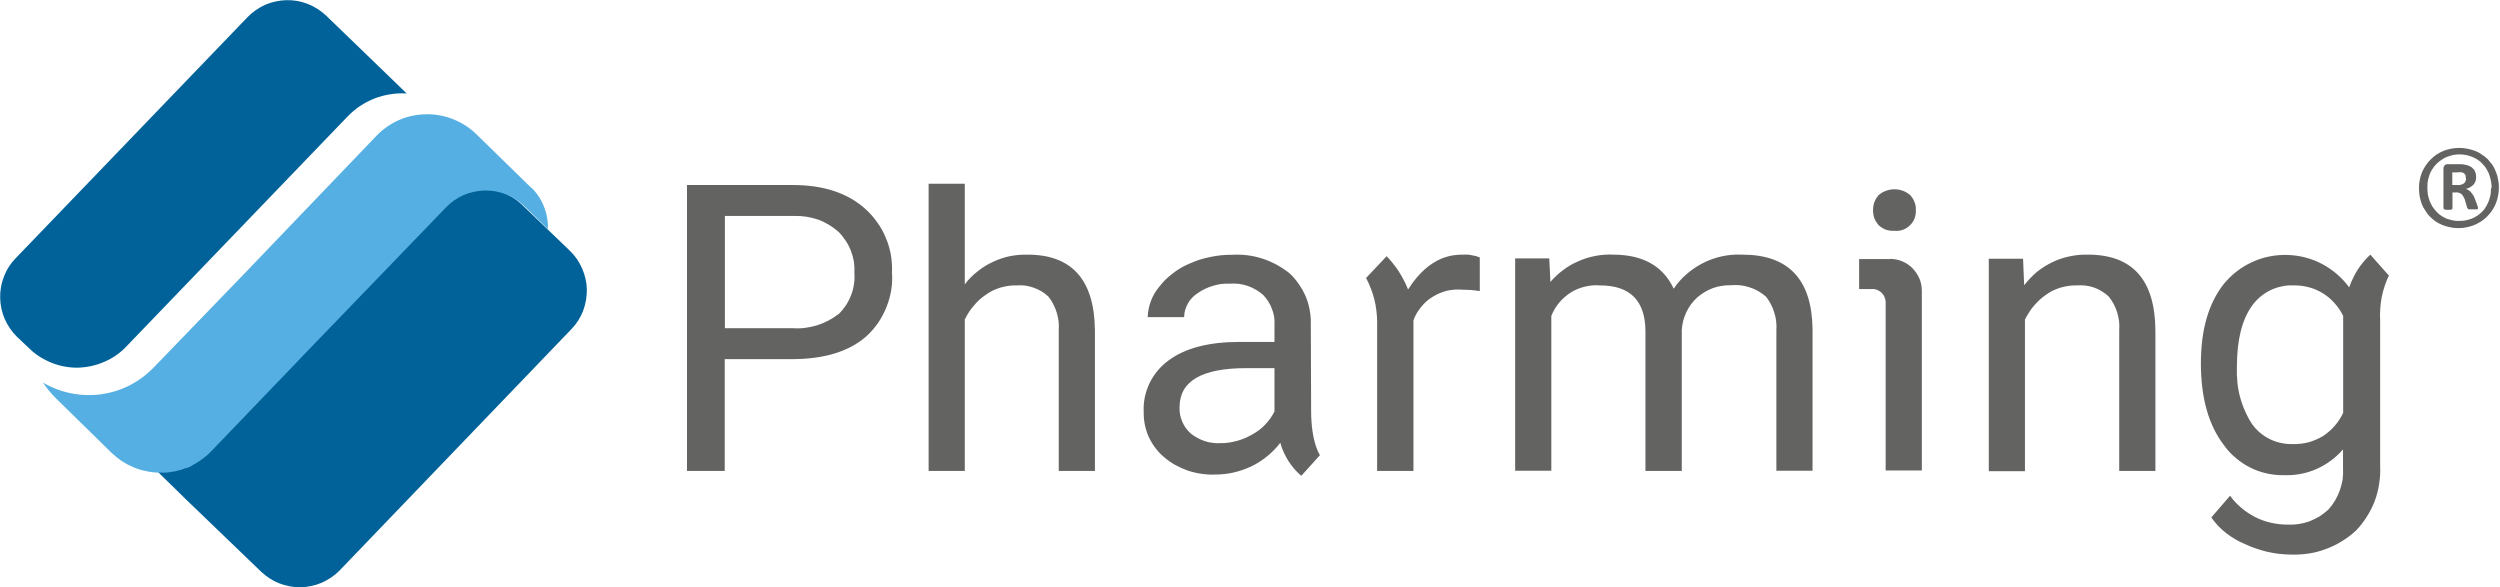 <?xml version="1.0" encoding="UTF-8"?>
<svg xmlns="http://www.w3.org/2000/svg" width="149" height="35" viewBox="0 0 149 35" fill="none">
  <g clip-path="url(#clip0_2847_17733)">
    <path d="M33.97 14.95C34.281 15.251 34.525 15.609 34.695 16.004C34.873 16.409 34.968 16.832 34.977 17.265C34.977 17.698 34.902 18.13 34.751 18.535C34.591 18.94 34.356 19.306 34.055 19.617L20.247 33.993C19.945 34.304 19.578 34.548 19.183 34.727C18.788 34.897 18.355 34.991 17.922 35C17.489 35.009 17.065 34.925 16.66 34.774C16.256 34.614 15.889 34.379 15.568 34.078L11.069 29.75L11.022 29.703L9.337 28.056C9.626 28.063 9.915 28.041 10.203 27.991C10.486 27.934 10.762 27.853 11.032 27.746C11.295 27.639 11.549 27.505 11.794 27.341C12.033 27.178 12.252 26.993 12.453 26.786L18.035 21.009L26.402 12.259C26.703 11.949 27.061 11.704 27.456 11.526C27.861 11.356 28.285 11.262 28.718 11.253C29.151 11.243 29.584 11.319 29.988 11.479C30.393 11.639 30.76 11.874 31.071 12.165L33.97 14.95ZM7.521 20.661C7.154 21.047 6.711 21.358 6.212 21.565C5.723 21.781 5.196 21.894 4.659 21.913C4.123 21.922 3.596 21.828 3.097 21.63C2.598 21.433 2.137 21.151 1.751 20.774L1.017 20.078C0.706 19.777 0.461 19.41 0.283 19.015C0.113 18.62 0.019 18.187 0.01 17.754C0 17.321 0.075 16.889 0.235 16.484C0.386 16.079 0.621 15.712 0.923 15.402L14.759 1.016C15.06 0.706 15.418 0.461 15.813 0.282C16.218 0.113 16.642 0.019 17.074 0.009C17.507 4.24404e-05 17.94 0.075 18.345 0.235C18.75 0.395 19.117 0.63 19.428 0.922L22.138 3.538L24.237 5.57C23.911 5.551 23.588 5.567 23.268 5.617C22.942 5.667 22.625 5.752 22.317 5.871C22.016 5.99 21.727 6.141 21.451 6.323C21.181 6.505 20.934 6.715 20.708 6.953L20.661 7L7.521 20.661Z" fill="#006299"></path>
    <path d="M31.655 11.168C31.824 11.331 31.971 11.507 32.097 11.695C32.229 11.889 32.335 12.093 32.417 12.306C32.505 12.52 32.568 12.739 32.605 12.965C32.649 13.197 32.665 13.426 32.652 13.652L31.241 12.278C30.93 11.977 30.563 11.742 30.158 11.582C29.753 11.422 29.32 11.347 28.887 11.356C28.454 11.366 28.021 11.46 27.626 11.629C27.231 11.808 26.873 12.053 26.572 12.372L18.166 21.085L17.583 21.696L12.585 26.899C12.56 26.924 12.535 26.949 12.51 26.974C12.485 27 12.459 27.025 12.434 27.05C12.409 27.075 12.381 27.1 12.35 27.125C12.325 27.15 12.296 27.172 12.265 27.191C12.259 27.197 12.252 27.203 12.246 27.21C12.24 27.216 12.233 27.222 12.227 27.229C12.221 27.235 12.211 27.241 12.199 27.247C12.193 27.254 12.186 27.26 12.18 27.266L11.926 27.454L11.832 27.511C11.807 27.53 11.782 27.545 11.757 27.558C11.738 27.57 11.716 27.586 11.691 27.605C11.666 27.617 11.644 27.63 11.625 27.642C11.6 27.655 11.575 27.668 11.55 27.68L11.418 27.765C11.314 27.821 11.211 27.868 11.107 27.906H11.041C10.928 27.953 10.815 27.991 10.702 28.028H10.665C10.533 28.066 10.401 28.113 10.279 28.113C10.147 28.132 10.006 28.169 9.874 28.169C9.733 28.169 9.592 28.169 9.45 28.169C9.193 28.163 8.939 28.132 8.688 28.075C8.437 28.025 8.192 27.95 7.954 27.849C7.715 27.749 7.49 27.63 7.276 27.492C7.063 27.348 6.862 27.188 6.674 27.012L3.351 23.757C3.276 23.681 3.204 23.606 3.135 23.531C3.066 23.456 2.997 23.377 2.928 23.296C2.865 23.221 2.802 23.139 2.739 23.051C2.677 22.97 2.617 22.885 2.561 22.797C3.078 23.108 3.643 23.324 4.227 23.437C4.81 23.559 5.413 23.578 6.006 23.503C6.599 23.418 7.173 23.249 7.709 22.976C8.246 22.703 8.726 22.346 9.149 21.913L14.467 16.409L22.449 8.082C22.826 7.687 23.287 7.376 23.786 7.151C24.285 6.934 24.831 6.821 25.377 6.812C25.922 6.793 26.468 6.897 26.977 7.094C27.485 7.292 27.956 7.583 28.351 7.96L31.655 11.187" fill="#55AFE2"></path>
    <path d="M83.931 17.237C85.239 15.176 86.68 15.176 87.244 15.176C87.326 15.17 87.407 15.17 87.489 15.176C87.564 15.182 87.643 15.195 87.724 15.214C87.806 15.226 87.888 15.242 87.969 15.261C88.044 15.286 88.12 15.314 88.195 15.345V17.349C88.107 17.337 88.019 17.324 87.931 17.312C87.85 17.306 87.765 17.296 87.677 17.284C87.589 17.277 87.502 17.274 87.414 17.274C87.326 17.268 87.238 17.265 87.15 17.265C86.84 17.237 86.529 17.265 86.228 17.331C85.936 17.406 85.644 17.528 85.39 17.688C85.126 17.848 84.891 18.055 84.703 18.29C84.505 18.535 84.345 18.798 84.242 19.09V28.066H82.077V19.165C82.077 18.939 82.061 18.717 82.03 18.497C82.005 18.271 81.964 18.049 81.907 17.829C81.851 17.61 81.782 17.396 81.7 17.189C81.619 16.976 81.525 16.769 81.418 16.569L82.642 15.27C82.78 15.408 82.908 15.556 83.028 15.712C83.153 15.863 83.269 16.023 83.376 16.192C83.482 16.355 83.58 16.525 83.668 16.7C83.762 16.876 83.843 17.055 83.912 17.237" fill="#636362"></path>
    <path fill-rule="evenodd" clip-rule="evenodd" d="M51.59 12.466C51.853 12.702 52.079 12.965 52.286 13.257C52.493 13.539 52.663 13.85 52.795 14.179C52.936 14.499 53.03 14.837 53.096 15.185C53.152 15.534 53.181 15.891 53.162 16.239C53.19 16.597 53.171 16.954 53.115 17.302C53.058 17.651 52.955 17.999 52.823 18.328C52.691 18.657 52.522 18.968 52.324 19.259C52.117 19.551 51.882 19.824 51.618 20.059C50.589 20.956 49.114 21.405 47.194 21.405H43.194V28.066H40.944V11.027H47.251C49.089 11.027 50.536 11.507 51.59 12.466ZM49.971 18.733C50.134 18.576 50.278 18.403 50.404 18.215C50.529 18.027 50.633 17.826 50.715 17.613C50.802 17.4 50.862 17.18 50.893 16.954C50.931 16.735 50.94 16.509 50.922 16.277C50.934 16.051 50.925 15.825 50.893 15.6C50.856 15.38 50.796 15.164 50.715 14.95C50.633 14.737 50.529 14.536 50.404 14.348C50.278 14.154 50.137 13.978 49.98 13.821C49.798 13.658 49.607 13.517 49.406 13.398C49.199 13.273 48.983 13.169 48.757 13.087C48.531 13.012 48.302 12.956 48.07 12.918C47.831 12.88 47.593 12.865 47.354 12.871H43.203V19.561H47.251C47.495 19.579 47.737 19.573 47.975 19.542C48.22 19.51 48.459 19.46 48.691 19.391C48.923 19.316 49.149 19.222 49.368 19.109C49.582 18.996 49.786 18.864 49.98 18.714L49.971 18.733ZM61.238 15.176C61.231 15.176 61.225 15.176 61.219 15.176H61.238ZM61.238 15.176C63.892 15.176 65.232 16.685 65.257 19.702V28.066H63.101V19.683C63.114 19.507 63.111 19.328 63.092 19.147C63.067 18.965 63.029 18.789 62.979 18.62C62.922 18.444 62.853 18.278 62.772 18.121C62.69 17.958 62.593 17.807 62.48 17.669C62.348 17.55 62.21 17.447 62.066 17.359C61.915 17.271 61.758 17.199 61.595 17.142C61.432 17.086 61.266 17.045 61.096 17.02C60.927 17.001 60.755 16.998 60.579 17.011C60.416 17.005 60.252 17.014 60.089 17.039C59.932 17.064 59.776 17.099 59.619 17.142C59.462 17.193 59.308 17.252 59.157 17.321C59.013 17.397 58.875 17.481 58.743 17.575C58.605 17.669 58.477 17.77 58.358 17.876C58.238 17.989 58.128 18.108 58.028 18.234C57.921 18.353 57.824 18.482 57.736 18.62C57.648 18.758 57.57 18.899 57.501 19.043V28.066H55.346V10.952H57.501V16.945C57.717 16.663 57.972 16.399 58.254 16.183C58.527 15.957 58.837 15.769 59.157 15.618C59.487 15.458 59.826 15.345 60.174 15.27C60.522 15.204 60.88 15.167 61.238 15.176ZM103.829 15.176C106.578 15.17 107.977 16.638 108.027 19.579V28.056H105.872V19.711C105.884 19.529 105.881 19.347 105.862 19.165C105.844 18.983 105.806 18.808 105.749 18.639C105.699 18.463 105.63 18.294 105.542 18.13C105.461 17.967 105.364 17.817 105.251 17.679C105.106 17.553 104.953 17.444 104.789 17.349C104.626 17.255 104.454 17.18 104.272 17.124C104.09 17.061 103.905 17.02 103.716 17.001C103.528 16.983 103.34 16.983 103.152 17.001C102.97 16.995 102.791 17.008 102.615 17.039C102.433 17.064 102.257 17.108 102.088 17.171C101.919 17.233 101.755 17.312 101.599 17.406C101.442 17.5 101.294 17.607 101.156 17.726C101.024 17.851 100.902 17.986 100.789 18.13C100.682 18.281 100.588 18.438 100.507 18.601C100.431 18.77 100.369 18.943 100.318 19.118C100.275 19.294 100.246 19.476 100.234 19.664V28.066H98.069V19.767C98.069 17.933 97.165 17.011 95.368 17.011C95.057 16.983 94.756 17.011 94.454 17.086C94.163 17.152 93.871 17.274 93.617 17.434C93.353 17.604 93.127 17.801 92.93 18.036C92.732 18.272 92.572 18.544 92.459 18.827V28.056H90.303V15.402H92.337L92.403 16.804C92.628 16.54 92.892 16.296 93.174 16.089C93.457 15.872 93.758 15.703 94.087 15.562C94.407 15.421 94.746 15.317 95.094 15.251C95.443 15.185 95.791 15.157 96.139 15.176C97.915 15.176 99.12 15.854 99.754 17.208C99.97 16.879 100.234 16.587 100.526 16.333C100.827 16.07 101.156 15.854 101.504 15.675C101.853 15.496 102.229 15.364 102.615 15.28C102.992 15.195 103.387 15.157 103.782 15.176H103.829ZM112.649 13.746C112.561 13.733 112.476 13.715 112.395 13.69C112.313 13.658 112.235 13.617 112.159 13.567C112.084 13.523 112.015 13.47 111.952 13.407C111.902 13.345 111.855 13.279 111.811 13.21C111.773 13.147 111.739 13.078 111.708 13.003C111.682 12.928 111.664 12.849 111.651 12.768C111.639 12.686 111.632 12.608 111.632 12.532C111.632 12.451 111.639 12.369 111.651 12.288C111.664 12.206 111.682 12.128 111.708 12.053C111.739 11.977 111.773 11.905 111.811 11.836C111.855 11.767 111.902 11.701 111.952 11.639C112.084 11.526 112.235 11.431 112.395 11.375C112.564 11.309 112.734 11.281 112.912 11.281C113.082 11.281 113.251 11.309 113.421 11.375C113.581 11.431 113.731 11.526 113.863 11.639C113.913 11.701 113.96 11.767 114.004 11.836C114.048 11.905 114.083 11.977 114.108 12.053C114.139 12.128 114.161 12.206 114.174 12.288C114.186 12.369 114.189 12.451 114.183 12.532C114.192 12.702 114.164 12.862 114.108 13.022C114.042 13.181 113.948 13.323 113.825 13.435C113.703 13.558 113.562 13.643 113.402 13.699C113.242 13.755 113.072 13.774 112.903 13.755C112.815 13.762 112.73 13.759 112.649 13.746ZM128.462 19.702V28.066H126.306V19.683C126.319 19.507 126.316 19.328 126.297 19.147C126.272 18.965 126.234 18.789 126.184 18.62C126.128 18.444 126.059 18.278 125.977 18.121C125.889 17.958 125.789 17.807 125.676 17.669C125.55 17.55 125.412 17.447 125.262 17.359C125.117 17.265 124.96 17.19 124.791 17.133C124.628 17.077 124.462 17.039 124.292 17.02C124.116 17.001 123.944 16.998 123.774 17.011C123.611 17.005 123.448 17.014 123.285 17.039C123.122 17.064 122.962 17.099 122.805 17.142C122.648 17.193 122.494 17.252 122.344 17.321C122.199 17.397 122.061 17.481 121.93 17.575C121.798 17.669 121.672 17.77 121.553 17.876C121.434 17.989 121.321 18.108 121.214 18.234C121.108 18.353 121.013 18.482 120.932 18.62C120.844 18.758 120.762 18.899 120.687 19.043V28.085H118.532V15.421H120.574L120.64 17.001C120.866 16.71 121.12 16.446 121.393 16.211C121.675 15.985 121.986 15.788 122.315 15.628C122.645 15.468 122.984 15.355 123.341 15.28C123.699 15.204 124.057 15.167 124.424 15.176C127.097 15.17 128.443 16.678 128.462 19.702ZM78.143 24.462C78.143 26.41 78.67 27.125 78.67 27.125L77.559 28.358C77.408 28.232 77.267 28.094 77.135 27.944C77.01 27.793 76.894 27.636 76.787 27.473C76.68 27.304 76.586 27.128 76.505 26.946C76.423 26.771 76.357 26.586 76.307 26.391C76.072 26.692 75.818 26.956 75.526 27.191C75.234 27.426 74.924 27.633 74.585 27.793C74.246 27.953 73.897 28.075 73.53 28.16C73.163 28.245 72.796 28.282 72.42 28.282C72.144 28.295 71.868 28.279 71.591 28.235C71.322 28.198 71.055 28.135 70.791 28.047C70.528 27.953 70.277 27.84 70.038 27.708C69.794 27.57 69.568 27.41 69.361 27.229C69.166 27.066 68.994 26.88 68.843 26.673C68.692 26.473 68.564 26.256 68.457 26.024C68.357 25.792 68.281 25.551 68.231 25.3C68.181 25.049 68.159 24.798 68.165 24.547C68.147 24.246 68.175 23.954 68.231 23.663C68.297 23.371 68.391 23.089 68.523 22.816C68.655 22.552 68.815 22.298 69.012 22.073C69.201 21.847 69.417 21.649 69.662 21.471C70.641 20.746 72.053 20.379 73.86 20.379H75.959V19.391C75.971 19.222 75.965 19.056 75.94 18.892C75.915 18.729 75.871 18.57 75.808 18.413C75.752 18.256 75.68 18.108 75.592 17.971C75.504 17.832 75.403 17.704 75.291 17.585C75.153 17.459 75.005 17.353 74.848 17.265C74.691 17.171 74.528 17.096 74.359 17.039C74.189 16.983 74.014 16.942 73.832 16.917C73.65 16.898 73.471 16.895 73.295 16.907C73.119 16.901 72.947 16.907 72.777 16.926C72.608 16.951 72.442 16.989 72.279 17.039C72.109 17.089 71.949 17.152 71.799 17.227C71.642 17.302 71.494 17.39 71.356 17.491C71.237 17.566 71.13 17.657 71.036 17.764C70.936 17.864 70.854 17.977 70.791 18.102C70.722 18.228 70.669 18.356 70.631 18.488C70.594 18.626 70.575 18.764 70.575 18.902H68.401C68.407 18.739 68.426 18.579 68.457 18.422C68.489 18.259 68.532 18.102 68.589 17.952C68.645 17.801 68.714 17.654 68.796 17.509C68.877 17.372 68.972 17.237 69.078 17.105C69.198 16.954 69.323 16.81 69.455 16.672C69.593 16.54 69.74 16.415 69.897 16.296C70.048 16.177 70.208 16.067 70.377 15.966C70.54 15.872 70.713 15.788 70.895 15.712C71.09 15.625 71.29 15.546 71.497 15.477C71.704 15.415 71.915 15.361 72.128 15.317C72.341 15.273 72.555 15.239 72.768 15.214C72.988 15.195 73.207 15.185 73.427 15.185C73.728 15.167 74.032 15.176 74.34 15.214C74.641 15.251 74.939 15.317 75.234 15.411C75.523 15.505 75.802 15.625 76.072 15.769C76.348 15.919 76.605 16.089 76.844 16.277C77.051 16.465 77.233 16.675 77.39 16.907C77.553 17.133 77.691 17.375 77.804 17.632C77.917 17.889 77.998 18.155 78.048 18.431C78.105 18.707 78.13 18.987 78.124 19.269L78.143 24.462ZM75.959 21.941H74.274C71.626 21.941 70.302 22.716 70.302 24.265C70.296 24.415 70.305 24.563 70.33 24.707C70.362 24.851 70.406 24.992 70.462 25.13C70.518 25.268 70.591 25.397 70.678 25.516C70.766 25.635 70.867 25.745 70.98 25.846C71.099 25.94 71.228 26.024 71.366 26.099C71.504 26.175 71.648 26.238 71.799 26.288C71.943 26.338 72.094 26.372 72.25 26.391C72.407 26.416 72.564 26.423 72.721 26.41C72.884 26.416 73.05 26.407 73.22 26.382C73.389 26.357 73.555 26.322 73.719 26.278C73.882 26.234 74.039 26.181 74.189 26.118C74.346 26.049 74.497 25.974 74.641 25.892C74.785 25.811 74.92 25.723 75.046 25.629C75.178 25.529 75.297 25.422 75.403 25.309C75.516 25.19 75.62 25.065 75.714 24.933C75.808 24.801 75.89 24.663 75.959 24.519V21.941ZM142.383 16.409C142.283 16.616 142.198 16.826 142.129 17.039C142.053 17.259 141.994 17.481 141.95 17.707C141.906 17.933 141.878 18.159 141.865 18.384C141.846 18.616 141.843 18.846 141.856 19.071V27.755C141.875 28.113 141.856 28.467 141.799 28.819C141.749 29.17 141.661 29.515 141.536 29.854C141.41 30.186 141.25 30.503 141.056 30.804C140.868 31.105 140.651 31.381 140.406 31.632C140.143 31.876 139.857 32.09 139.55 32.272C139.249 32.46 138.929 32.613 138.59 32.733C138.257 32.858 137.915 32.946 137.564 32.996C137.206 33.046 136.852 33.065 136.5 33.053C136.262 33.046 136.026 33.031 135.794 33.005C135.562 32.974 135.333 32.933 135.107 32.883C134.881 32.827 134.658 32.761 134.439 32.685C134.213 32.61 133.996 32.523 133.789 32.422C133.589 32.341 133.394 32.243 133.206 32.13C133.024 32.024 132.848 31.905 132.679 31.773C132.509 31.641 132.349 31.497 132.199 31.34C132.054 31.183 131.919 31.017 131.794 30.841L132.914 29.543C133.102 29.816 133.328 30.051 133.582 30.267C133.836 30.484 134.109 30.663 134.401 30.813C134.693 30.964 135.004 31.077 135.333 31.152C135.653 31.227 135.982 31.265 136.312 31.265C136.531 31.277 136.754 31.268 136.98 31.237C137.2 31.205 137.416 31.152 137.63 31.077C137.837 30.995 138.037 30.898 138.232 30.785C138.42 30.666 138.599 30.528 138.769 30.371C138.919 30.208 139.054 30.026 139.173 29.825C139.286 29.631 139.38 29.427 139.456 29.214C139.531 29 139.587 28.781 139.625 28.555C139.65 28.323 139.656 28.094 139.644 27.868V26.786C139.427 27.031 139.192 27.257 138.919 27.454C138.656 27.652 138.364 27.821 138.063 27.953C137.761 28.085 137.441 28.188 137.121 28.245C136.792 28.311 136.462 28.329 136.133 28.32C135.785 28.329 135.437 28.292 135.098 28.216C134.759 28.141 134.429 28.028 134.119 27.868C133.808 27.718 133.516 27.52 133.253 27.294C132.98 27.069 132.745 26.815 132.547 26.532C131.631 25.341 131.173 23.713 131.173 21.649C131.173 19.655 131.624 18.093 132.537 16.926C132.999 16.362 133.573 15.919 134.232 15.618C134.881 15.317 135.597 15.176 136.321 15.195C137.046 15.214 137.752 15.393 138.392 15.731C139.032 16.07 139.578 16.54 140.011 17.124C140.074 16.942 140.149 16.763 140.237 16.587C140.318 16.412 140.413 16.239 140.519 16.07C140.626 15.907 140.742 15.75 140.868 15.6C140.993 15.449 141.128 15.308 141.272 15.176L142.364 16.409H142.383ZM139.653 18.827C139.512 18.544 139.343 18.29 139.136 18.065C138.929 17.829 138.693 17.632 138.43 17.472C138.166 17.312 137.884 17.19 137.583 17.114C137.291 17.039 136.98 17.001 136.67 17.011C136.431 16.998 136.196 17.02 135.964 17.077C135.725 17.127 135.499 17.205 135.286 17.312C135.073 17.419 134.875 17.55 134.693 17.707C134.511 17.864 134.351 18.04 134.213 18.234C133.62 19.062 133.319 20.266 133.319 21.875C133.306 22.17 133.316 22.465 133.347 22.759C133.372 23.054 133.422 23.343 133.498 23.625C133.573 23.914 133.67 24.193 133.789 24.462C133.902 24.732 134.04 24.992 134.203 25.243C134.335 25.438 134.492 25.613 134.674 25.77C134.856 25.927 135.054 26.059 135.267 26.165C135.48 26.272 135.706 26.35 135.945 26.401C136.177 26.451 136.412 26.473 136.651 26.466C136.961 26.476 137.272 26.438 137.583 26.363C137.884 26.278 138.166 26.156 138.439 25.996C138.703 25.827 138.938 25.62 139.145 25.384C139.352 25.149 139.522 24.886 139.653 24.604V18.827ZM112.639 15.43C112.884 15.43 113.138 15.477 113.364 15.571C113.599 15.665 113.807 15.806 113.985 15.985C114.155 16.164 114.296 16.371 114.4 16.606C114.494 16.832 114.541 17.077 114.541 17.331V28.038H112.385V18.017C112.385 17.914 112.357 17.811 112.319 17.707C112.282 17.613 112.216 17.519 112.141 17.444C112.065 17.378 111.971 17.312 111.877 17.274C111.773 17.237 111.67 17.218 111.566 17.227H110.804V15.44H112.649L112.639 15.43ZM148.934 11.187C148.934 11.35 148.918 11.507 148.887 11.657C148.862 11.814 148.818 11.968 148.755 12.118C148.699 12.263 148.627 12.401 148.539 12.532C148.451 12.664 148.35 12.786 148.238 12.899C148.125 13.012 148.002 13.113 147.87 13.2C147.739 13.282 147.601 13.354 147.456 13.417C147.312 13.473 147.161 13.517 147.004 13.548C146.854 13.58 146.697 13.595 146.534 13.595C146.452 13.595 146.371 13.592 146.289 13.586C146.214 13.58 146.135 13.567 146.054 13.548C145.972 13.536 145.891 13.517 145.809 13.492C145.734 13.467 145.658 13.442 145.583 13.417C145.514 13.385 145.445 13.354 145.376 13.323C145.307 13.285 145.241 13.247 145.178 13.21C145.116 13.166 145.056 13.119 145 13.069C144.943 13.025 144.887 12.975 144.83 12.918C144.78 12.862 144.73 12.805 144.68 12.749C144.636 12.686 144.595 12.623 144.557 12.56C144.513 12.498 144.473 12.435 144.435 12.372C144.403 12.303 144.372 12.234 144.341 12.165C144.316 12.09 144.291 12.012 144.265 11.93C144.247 11.855 144.228 11.777 144.209 11.695C144.196 11.613 144.187 11.532 144.181 11.45C144.174 11.369 144.171 11.287 144.171 11.206C144.171 11.124 144.174 11.043 144.181 10.961C144.187 10.886 144.2 10.807 144.218 10.726C144.231 10.644 144.25 10.566 144.275 10.491C144.3 10.415 144.325 10.34 144.35 10.265C144.413 10.121 144.488 9.986 144.576 9.86C144.658 9.735 144.755 9.616 144.868 9.503C144.975 9.396 145.091 9.299 145.216 9.211C145.342 9.13 145.477 9.057 145.621 8.995C145.771 8.938 145.925 8.894 146.082 8.863C146.245 8.832 146.408 8.816 146.571 8.816C146.735 8.816 146.895 8.832 147.052 8.863C147.215 8.894 147.372 8.938 147.522 8.995C147.591 9.026 147.66 9.057 147.729 9.089C147.792 9.126 147.855 9.167 147.917 9.211C147.98 9.249 148.043 9.293 148.106 9.343C148.162 9.393 148.219 9.443 148.275 9.493C148.325 9.55 148.372 9.606 148.416 9.663C148.467 9.719 148.514 9.779 148.558 9.841C148.595 9.904 148.633 9.97 148.67 10.039C148.702 10.108 148.73 10.177 148.755 10.246C148.787 10.321 148.815 10.397 148.84 10.472C148.859 10.553 148.874 10.635 148.887 10.716C148.906 10.792 148.918 10.87 148.925 10.952C148.931 11.033 148.934 11.112 148.934 11.187ZM148.492 11.215C148.498 11.146 148.498 11.077 148.492 11.008C148.485 10.939 148.476 10.867 148.463 10.792C148.451 10.723 148.435 10.657 148.416 10.594C148.398 10.525 148.376 10.456 148.35 10.387C148.332 10.331 148.307 10.274 148.275 10.218C148.25 10.161 148.219 10.105 148.181 10.048C148.15 9.998 148.115 9.948 148.077 9.898C148.034 9.848 147.99 9.801 147.946 9.757C147.908 9.713 147.864 9.669 147.814 9.625C147.77 9.587 147.723 9.553 147.673 9.522C147.623 9.484 147.569 9.453 147.513 9.427C147.456 9.396 147.4 9.371 147.343 9.352C147.287 9.327 147.227 9.305 147.164 9.286C147.102 9.268 147.039 9.252 146.976 9.239C146.913 9.227 146.851 9.217 146.788 9.211C146.725 9.205 146.662 9.202 146.6 9.202C146.531 9.202 146.462 9.205 146.393 9.211C146.324 9.217 146.258 9.227 146.195 9.239C146.126 9.258 146.06 9.277 145.997 9.296C145.928 9.315 145.862 9.337 145.8 9.362C145.743 9.387 145.69 9.415 145.64 9.446C145.583 9.478 145.53 9.512 145.48 9.55C145.429 9.581 145.379 9.619 145.329 9.663C145.285 9.7 145.241 9.741 145.197 9.785C145.153 9.835 145.113 9.882 145.075 9.926C145.037 9.976 145.003 10.027 144.971 10.077C144.94 10.133 144.909 10.186 144.877 10.237C144.852 10.293 144.827 10.35 144.802 10.406C144.783 10.469 144.764 10.531 144.745 10.594C144.727 10.651 144.711 10.713 144.698 10.782C144.686 10.845 144.68 10.908 144.68 10.97C144.673 11.033 144.67 11.096 144.67 11.159C144.67 11.228 144.673 11.297 144.68 11.366C144.686 11.441 144.692 11.513 144.698 11.582C144.711 11.651 144.727 11.717 144.745 11.78C144.764 11.849 144.786 11.918 144.811 11.987C144.836 12.043 144.862 12.1 144.887 12.156C144.918 12.212 144.949 12.269 144.981 12.325C145.012 12.376 145.05 12.426 145.094 12.476C145.131 12.526 145.172 12.573 145.216 12.617C145.26 12.661 145.304 12.705 145.348 12.749C145.392 12.786 145.439 12.821 145.489 12.852C145.539 12.89 145.593 12.921 145.649 12.946C145.706 12.978 145.759 13.006 145.809 13.031C145.872 13.05 145.935 13.069 145.997 13.087C146.06 13.106 146.123 13.122 146.186 13.134C146.248 13.147 146.311 13.156 146.374 13.163C146.443 13.163 146.509 13.163 146.571 13.163C146.697 13.169 146.822 13.16 146.948 13.134C147.073 13.109 147.196 13.075 147.315 13.031C147.434 12.981 147.547 12.921 147.654 12.852C147.761 12.777 147.858 12.695 147.946 12.608C147.99 12.557 148.03 12.51 148.068 12.466C148.099 12.416 148.134 12.363 148.172 12.306C148.203 12.256 148.231 12.203 148.256 12.147C148.281 12.09 148.307 12.034 148.332 11.977C148.35 11.921 148.369 11.861 148.388 11.798C148.407 11.736 148.423 11.673 148.435 11.61C148.448 11.547 148.454 11.485 148.454 11.422C148.46 11.359 148.463 11.297 148.463 11.234L148.492 11.215ZM147.682 12.41C147.682 12.41 147.682 12.413 147.682 12.419C147.682 12.419 147.682 12.422 147.682 12.429C147.682 12.429 147.682 12.432 147.682 12.438C147.682 12.444 147.682 12.448 147.682 12.448C147.682 12.448 147.682 12.476 147.645 12.476H147.136C147.13 12.476 147.127 12.476 147.127 12.476C147.121 12.47 147.114 12.466 147.108 12.466C147.102 12.46 147.095 12.454 147.089 12.448C147.089 12.448 147.086 12.444 147.08 12.438C147.08 12.432 147.077 12.426 147.07 12.419C147.064 12.413 147.061 12.41 147.061 12.41C147.055 12.404 147.052 12.398 147.052 12.391C147.052 12.385 147.048 12.379 147.042 12.372L146.91 11.921C146.898 11.883 146.885 11.849 146.873 11.817C146.86 11.786 146.844 11.758 146.826 11.733C146.813 11.701 146.794 11.67 146.769 11.639C146.75 11.613 146.728 11.588 146.703 11.563C146.678 11.544 146.65 11.529 146.619 11.516C146.593 11.504 146.565 11.494 146.534 11.488C146.502 11.475 146.471 11.469 146.44 11.469C146.408 11.463 146.377 11.463 146.346 11.469H146.167V12.401C146.167 12.407 146.167 12.416 146.167 12.429C146.167 12.435 146.164 12.441 146.157 12.448C146.157 12.454 146.154 12.46 146.148 12.466C146.142 12.473 146.135 12.476 146.129 12.476C146.11 12.482 146.091 12.488 146.073 12.495C146.054 12.501 146.035 12.504 146.016 12.504C145.997 12.504 145.982 12.504 145.969 12.504C145.95 12.504 145.931 12.504 145.913 12.504C145.894 12.504 145.875 12.504 145.856 12.504C145.837 12.504 145.818 12.504 145.8 12.504C145.781 12.504 145.762 12.501 145.743 12.495C145.724 12.488 145.706 12.482 145.687 12.476C145.68 12.476 145.671 12.473 145.658 12.466C145.652 12.46 145.649 12.454 145.649 12.448C145.643 12.441 145.64 12.435 145.64 12.429C145.633 12.416 145.63 12.407 145.63 12.401V10.058C145.63 10.039 145.63 10.02 145.63 10.001C145.637 9.983 145.643 9.967 145.649 9.954C145.649 9.936 145.655 9.92 145.668 9.907C145.674 9.889 145.684 9.873 145.696 9.86C145.709 9.848 145.721 9.835 145.734 9.823C145.746 9.816 145.762 9.81 145.781 9.804C145.793 9.798 145.809 9.791 145.828 9.785C145.847 9.785 145.862 9.785 145.875 9.785H146.553C146.59 9.785 146.631 9.785 146.675 9.785C146.713 9.791 146.75 9.794 146.788 9.794C146.826 9.801 146.863 9.807 146.901 9.813C146.939 9.819 146.976 9.829 147.014 9.841C147.039 9.848 147.067 9.854 147.099 9.86C147.124 9.873 147.149 9.885 147.174 9.898C147.205 9.91 147.234 9.923 147.259 9.936C147.284 9.954 147.306 9.97 147.324 9.983C147.35 10.001 147.368 10.02 147.381 10.039C147.4 10.058 147.419 10.077 147.437 10.095C147.45 10.114 147.466 10.136 147.485 10.161C147.497 10.18 147.506 10.202 147.513 10.227C147.525 10.252 147.535 10.277 147.541 10.303C147.547 10.328 147.554 10.353 147.56 10.378C147.566 10.409 147.569 10.437 147.569 10.462C147.576 10.488 147.579 10.513 147.579 10.538C147.579 10.582 147.576 10.626 147.569 10.669C147.563 10.713 147.554 10.757 147.541 10.801C147.522 10.839 147.503 10.876 147.485 10.914C147.459 10.952 147.434 10.986 147.409 11.018C147.378 11.049 147.343 11.077 147.306 11.102C147.274 11.127 147.24 11.149 147.202 11.168C147.164 11.187 147.127 11.206 147.089 11.225C147.045 11.237 147.004 11.246 146.967 11.253C146.992 11.265 147.017 11.278 147.042 11.29C147.067 11.303 147.092 11.316 147.117 11.328C147.143 11.341 147.164 11.356 147.183 11.375C147.208 11.394 147.23 11.413 147.249 11.431C147.274 11.457 147.296 11.485 147.315 11.516C147.34 11.541 147.362 11.569 147.381 11.601C147.4 11.632 147.419 11.664 147.437 11.695C147.45 11.726 147.466 11.761 147.485 11.798L147.645 12.231C147.651 12.244 147.654 12.256 147.654 12.269C147.66 12.281 147.666 12.294 147.673 12.306C147.673 12.319 147.676 12.335 147.682 12.354C147.682 12.366 147.685 12.379 147.692 12.391L147.682 12.41ZM146.957 10.613C146.957 10.6 146.957 10.588 146.957 10.575C146.957 10.563 146.957 10.55 146.957 10.538C146.957 10.525 146.957 10.513 146.957 10.5C146.957 10.488 146.957 10.475 146.957 10.462C146.951 10.456 146.945 10.447 146.939 10.434C146.932 10.422 146.926 10.412 146.92 10.406C146.913 10.393 146.907 10.384 146.901 10.378C146.895 10.365 146.885 10.356 146.873 10.35C146.866 10.343 146.857 10.334 146.844 10.321C146.832 10.315 146.819 10.309 146.807 10.303C146.794 10.296 146.782 10.29 146.769 10.284C146.75 10.277 146.735 10.274 146.722 10.274C146.703 10.268 146.684 10.265 146.666 10.265C146.641 10.265 146.619 10.265 146.6 10.265C146.581 10.265 146.559 10.265 146.534 10.265C146.515 10.265 146.496 10.268 146.477 10.274H146.157V11.027H146.459C146.496 11.033 146.534 11.033 146.571 11.027C146.603 11.027 146.637 11.021 146.675 11.008C146.713 11.002 146.747 10.989 146.779 10.97C146.81 10.958 146.838 10.939 146.863 10.914C146.882 10.895 146.901 10.876 146.92 10.858C146.932 10.832 146.942 10.807 146.948 10.782C146.961 10.757 146.97 10.732 146.976 10.707C146.976 10.676 146.976 10.648 146.976 10.622L146.957 10.613Z" fill="#636362"></path>
  </g>
  <defs>
    <clipPath id="clip0_2847_17733">
      <rect width="149" height="35" fill="white"></rect>
    </clipPath>
  </defs>
</svg>
